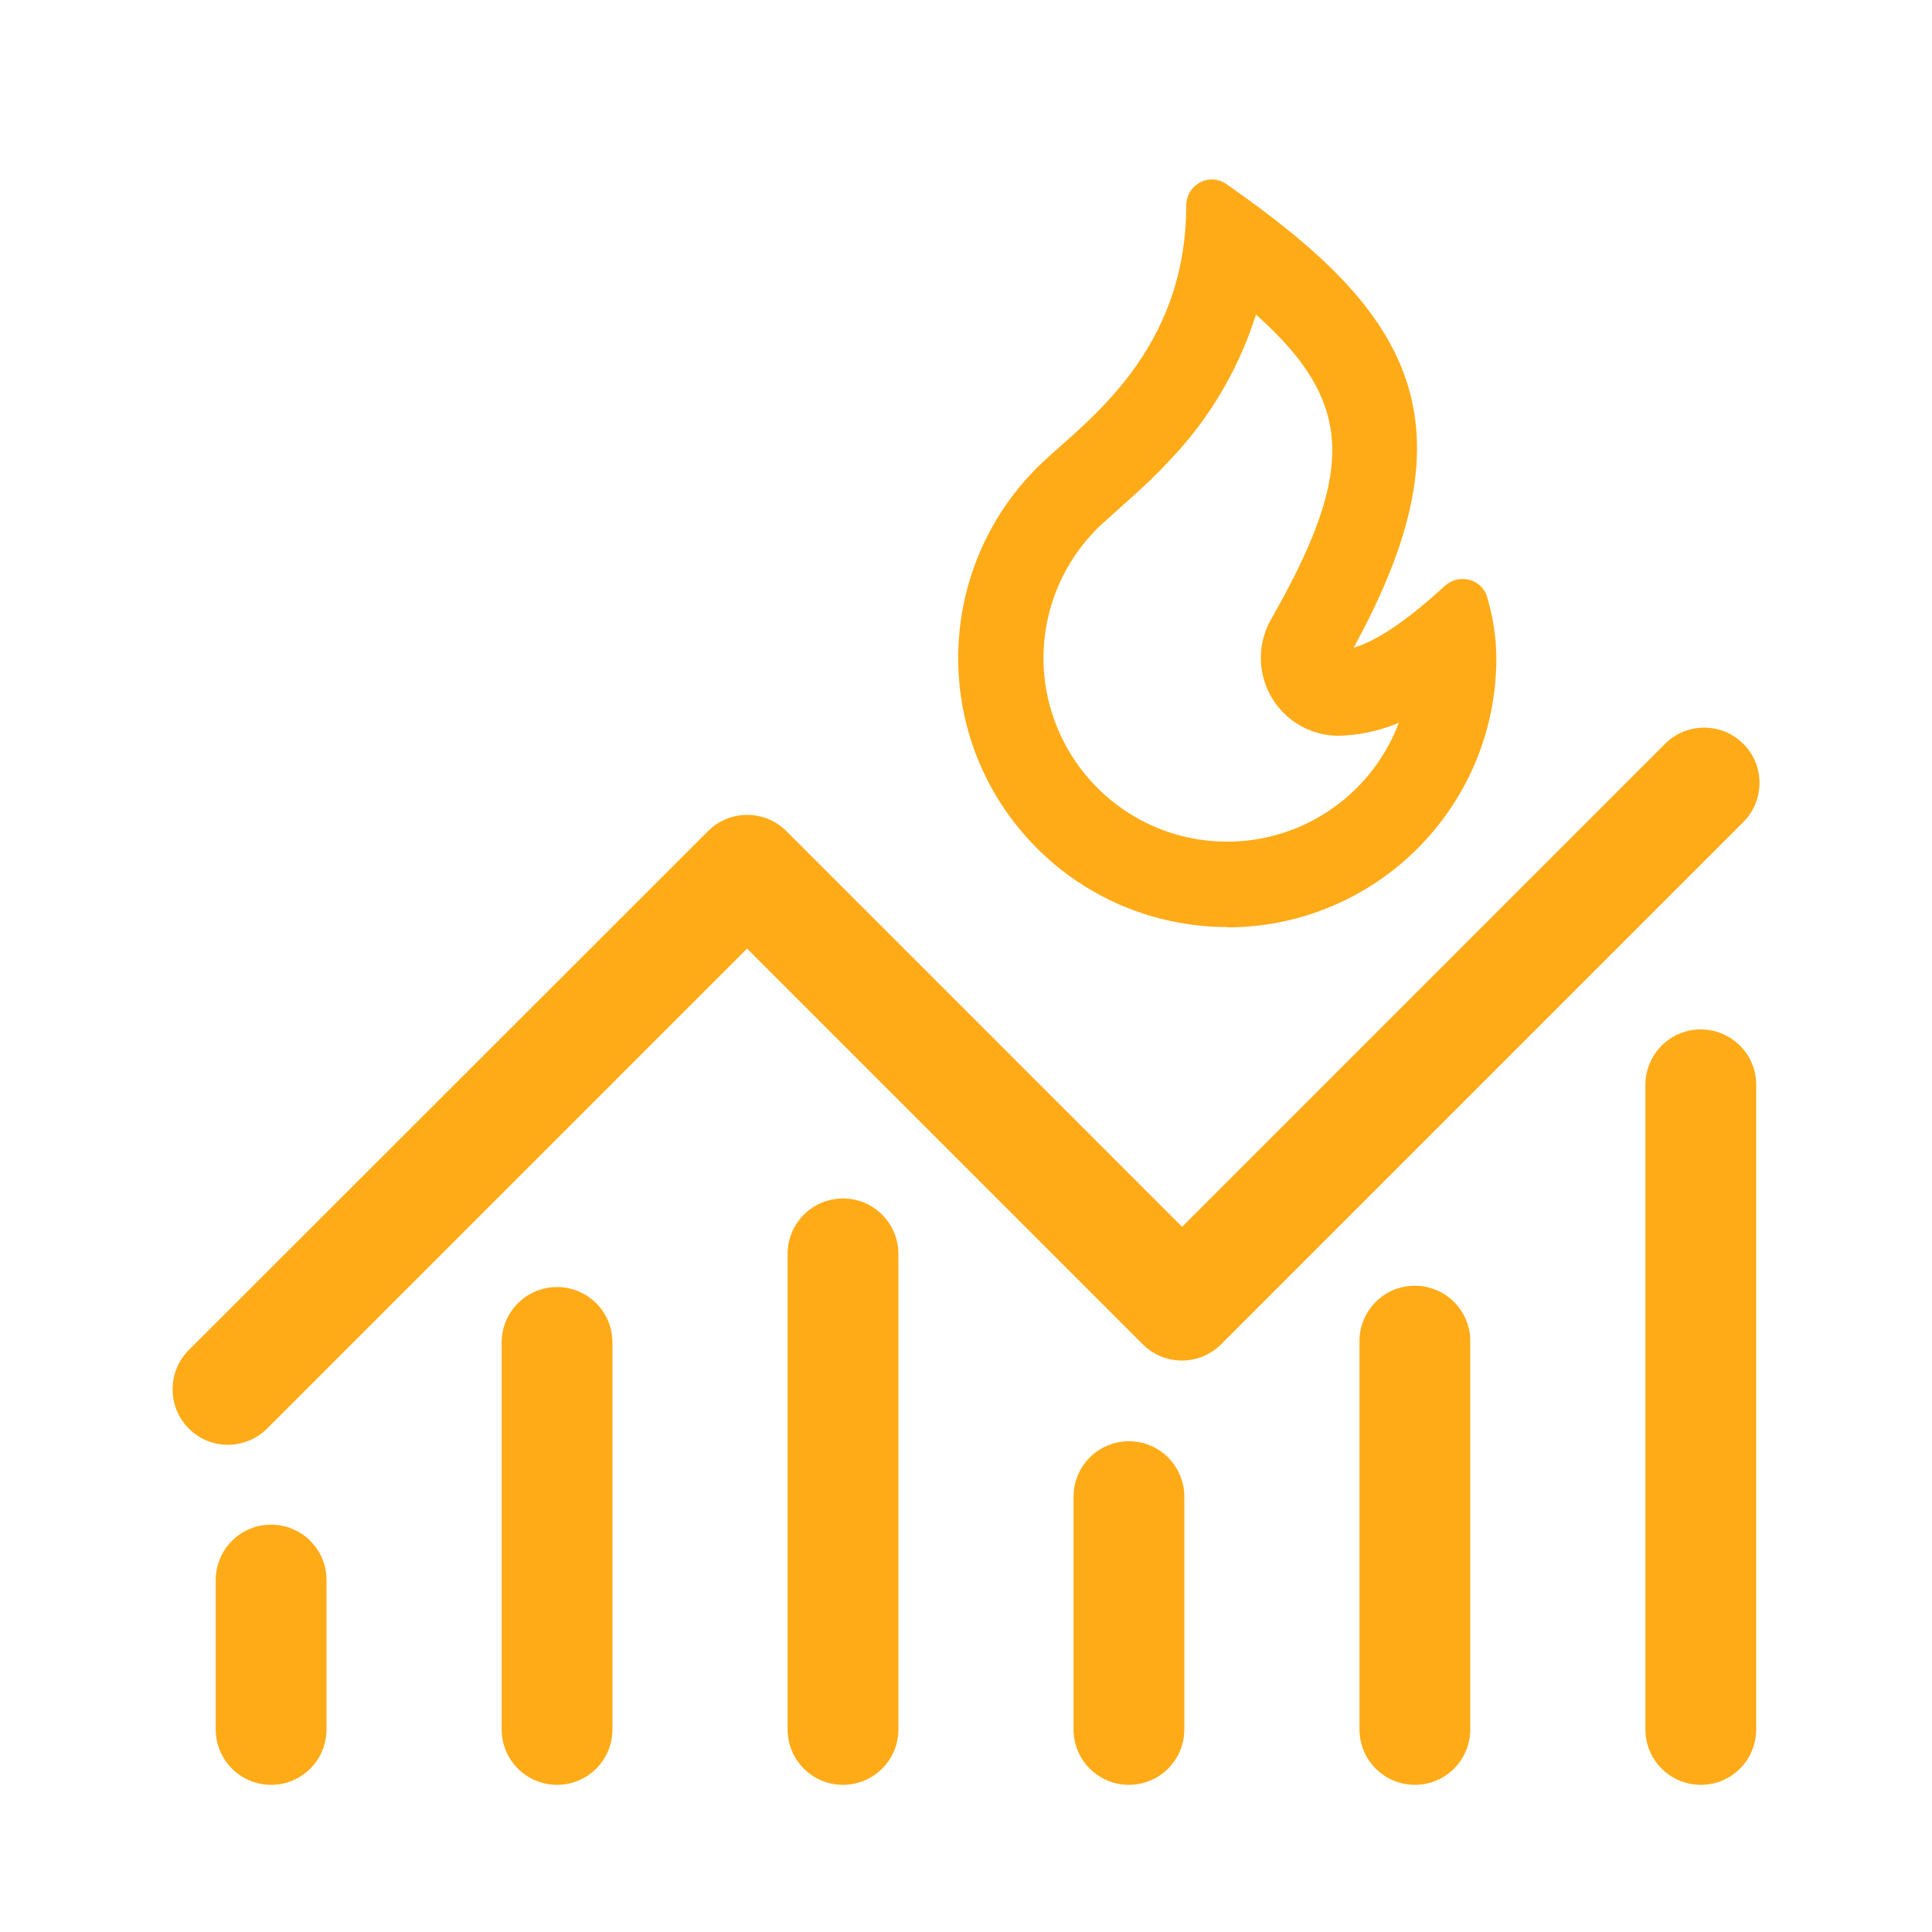 <?xml version="1.0" encoding="UTF-8"?> <svg xmlns="http://www.w3.org/2000/svg" xmlns:xlink="http://www.w3.org/1999/xlink" id="b" width="60" height="60" viewBox="0 0 60 60"><defs><clipPath id="d"><rect x="5.36" y="4.57" width="49.28" height="50.85" fill="none"></rect></clipPath></defs><g id="c"><g><rect width="60" height="60" fill="none"></rect><g clip-path="url(#d)"><g><path d="M7.08,44.87c-.95,0-1.72-.77-1.72-1.72,0-.46,.18-.9,.5-1.22L21.99,25.81c.67-.67,1.76-.67,2.43,0h0s12.29,12.29,12.29,12.29l15-15c.67-.67,1.76-.67,2.43,0,.67,.67,.67,1.76,0,2.43l-16.22,16.22c-.67,.67-1.76,.67-2.43,0,0,0,0,0,0,0l-12.29-12.29-14.91,14.91c-.32,.32-.76,.5-1.22,.5m45.75,10.56c-.95,0-1.72-.77-1.72-1.72h0v-19.98c-.02-.95,.73-1.74,1.68-1.76,.95-.02,1.74,.73,1.76,1.68,0,.03,0,.06,0,.08v19.98c0,.95-.77,1.72-1.72,1.72h0m-8.88,0c-.95,0-1.72-.77-1.72-1.72h0v-12.02c-.02-.95,.73-1.74,1.68-1.76,.95-.02,1.74,.73,1.76,1.68,0,.03,0,.06,0,.08v12.02c0,.95-.77,1.72-1.72,1.72h0m-8.88,0c-.95,0-1.72-.77-1.72-1.72h0v-7.23c0-.95,.77-1.72,1.72-1.72s1.72,.77,1.72,1.72v7.23c0,.95-.77,1.72-1.72,1.72h0m-8.88,0c-.95,0-1.72-.77-1.72-1.72h0v-14.77c0-.95,.77-1.72,1.72-1.72s1.72,.77,1.72,1.72v14.77c0,.95-.77,1.72-1.72,1.72h0m-8.88,0c-.95,0-1.72-.77-1.72-1.72h0v-12.02c0-.95,.77-1.72,1.72-1.72s1.72,.77,1.72,1.72v12.02c0,.95-.77,1.72-1.72,1.72h0m-8.88,0c-.95,0-1.72-.77-1.72-1.72h0v-4.6c-.02-.95,.73-1.74,1.68-1.76s1.74,.73,1.76,1.68c0,.03,0,.06,0,.08v4.6c0,.95-.77,1.72-1.72,1.72h0" fill="#ffab18"></path><path d="M38.11,28.55c4.48,0,8.11-3.63,8.11-8.11,0-.61-.1-1.22-.27-1.81-.05-.19-.19-.33-.38-.38s-.38,0-.52,.12c-1.5,1.38-2.66,2.07-3.48,2.07,4.11-7.2,2.16-10.49-3.63-14.52-.17-.12-.38-.13-.56-.03s-.29,.28-.29,.48c0,4.67-3.18,6.89-4.53,8.16-3.26,3.07-3.42,8.2-.35,11.46,1.53,1.63,3.67,2.55,5.9,2.55m.77-19.21c3.5,2.97,3.52,5.28,.81,10.03-.59,1.04-.23,2.35,.8,2.95,.33,.19,.7,.29,1.08,.29,.81-.02,1.59-.24,2.29-.64-.65,2.44-2.76,4.21-5.28,4.41s-4.88-1.21-5.91-3.52-.48-5.01,1.36-6.74c.14-.13,.83-.74,.86-.77,.46-.41,.84-.77,1.21-1.17,1.31-1.35,2.26-3.01,2.77-4.82Z" fill="#ffab18" stroke="#ffab18" stroke-width=".5"></path></g></g></g></g></svg> 